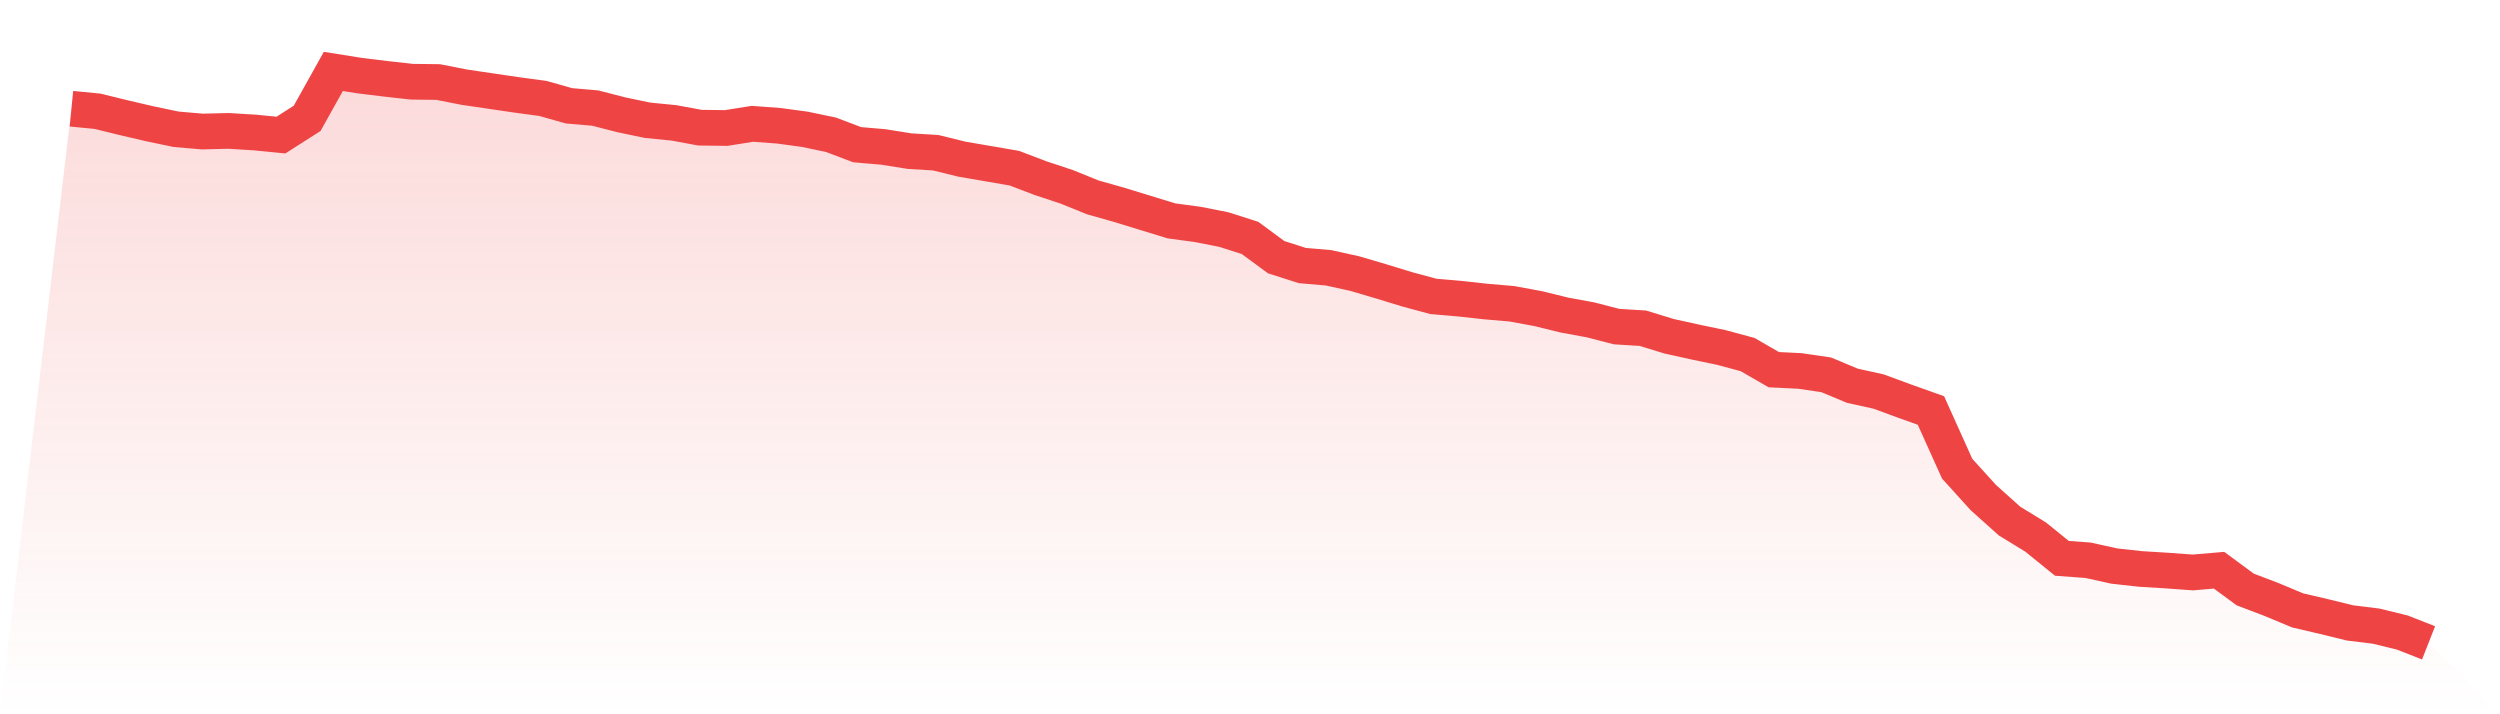 <svg viewBox="0 0 140 40" xmlns="http://www.w3.org/2000/svg">
<defs>
<linearGradient id="gradient" x1="0" x2="0" y1="0" y2="1">
<stop offset="0%" stop-color="#ef4444" stop-opacity="0.2"/>
<stop offset="100%" stop-color="#ef4444" stop-opacity="0"/>
</linearGradient>
</defs>
<path d="M4,6.088 L4,6.088 L5.467,6.232 L6.933,6.592 L8.4,6.934 L9.867,7.24 L11.333,7.366 L12.8,7.33 L14.267,7.42 L15.733,7.564 L17.2,6.628 L18.667,4 L20.133,4.234 L21.6,4.414 L23.067,4.576 L24.533,4.594 L26,4.882 L27.467,5.098 L28.933,5.314 L30.4,5.512 L31.867,5.926 L33.333,6.052 L34.8,6.43 L36.267,6.736 L37.733,6.88 L39.2,7.15 L40.667,7.168 L42.133,6.934 L43.6,7.042 L45.067,7.24 L46.533,7.546 L48,8.103 L49.467,8.229 L50.933,8.463 L52.4,8.553 L53.867,8.913 L55.333,9.165 L56.8,9.417 L58.267,9.975 L59.733,10.461 L61.2,11.055 L62.667,11.469 L64.133,11.919 L65.6,12.369 L67.067,12.567 L68.533,12.855 L70,13.323 L71.467,14.403 L72.933,14.871 L74.4,14.997 L75.867,15.321 L77.333,15.753 L78.8,16.202 L80.267,16.598 L81.733,16.724 L83.2,16.886 L84.667,17.012 L86.133,17.282 L87.6,17.642 L89.067,17.912 L90.533,18.29 L92,18.38 L93.467,18.83 L94.933,19.154 L96.4,19.46 L97.867,19.856 L99.333,20.702 L100.8,20.774 L102.267,20.99 L103.733,21.602 L105.2,21.926 L106.667,22.466 L108.133,22.988 L109.6,26.245 L111.067,27.865 L112.533,29.179 L114,30.079 L115.467,31.267 L116.933,31.375 L118.4,31.699 L119.867,31.861 L121.333,31.951 L122.8,32.058 L124.267,31.933 L125.733,33.012 L127.2,33.57 L128.667,34.182 L130.133,34.524 L131.6,34.884 L133.067,35.064 L134.533,35.424 L136,36 L140,40 L0,40 z" fill="url(#gradient)"/>
<path d="M4,6.088 L4,6.088 L5.467,6.232 L6.933,6.592 L8.4,6.934 L9.867,7.24 L11.333,7.366 L12.8,7.33 L14.267,7.42 L15.733,7.564 L17.2,6.628 L18.667,4 L20.133,4.234 L21.6,4.414 L23.067,4.576 L24.533,4.594 L26,4.882 L27.467,5.098 L28.933,5.314 L30.4,5.512 L31.867,5.926 L33.333,6.052 L34.8,6.43 L36.267,6.736 L37.733,6.88 L39.2,7.15 L40.667,7.168 L42.133,6.934 L43.6,7.042 L45.067,7.24 L46.533,7.546 L48,8.103 L49.467,8.229 L50.933,8.463 L52.4,8.553 L53.867,8.913 L55.333,9.165 L56.8,9.417 L58.267,9.975 L59.733,10.461 L61.2,11.055 L62.667,11.469 L64.133,11.919 L65.6,12.369 L67.067,12.567 L68.533,12.855 L70,13.323 L71.467,14.403 L72.933,14.871 L74.4,14.997 L75.867,15.321 L77.333,15.753 L78.8,16.202 L80.267,16.598 L81.733,16.724 L83.2,16.886 L84.667,17.012 L86.133,17.282 L87.6,17.642 L89.067,17.912 L90.533,18.29 L92,18.38 L93.467,18.83 L94.933,19.154 L96.4,19.46 L97.867,19.856 L99.333,20.702 L100.8,20.774 L102.267,20.99 L103.733,21.602 L105.2,21.926 L106.667,22.466 L108.133,22.988 L109.6,26.245 L111.067,27.865 L112.533,29.179 L114,30.079 L115.467,31.267 L116.933,31.375 L118.4,31.699 L119.867,31.861 L121.333,31.951 L122.8,32.058 L124.267,31.933 L125.733,33.012 L127.2,33.57 L128.667,34.182 L130.133,34.524 L131.6,34.884 L133.067,35.064 L134.533,35.424 L136,36" fill="none" stroke="#ef4444" stroke-width="2"/>
</svg>